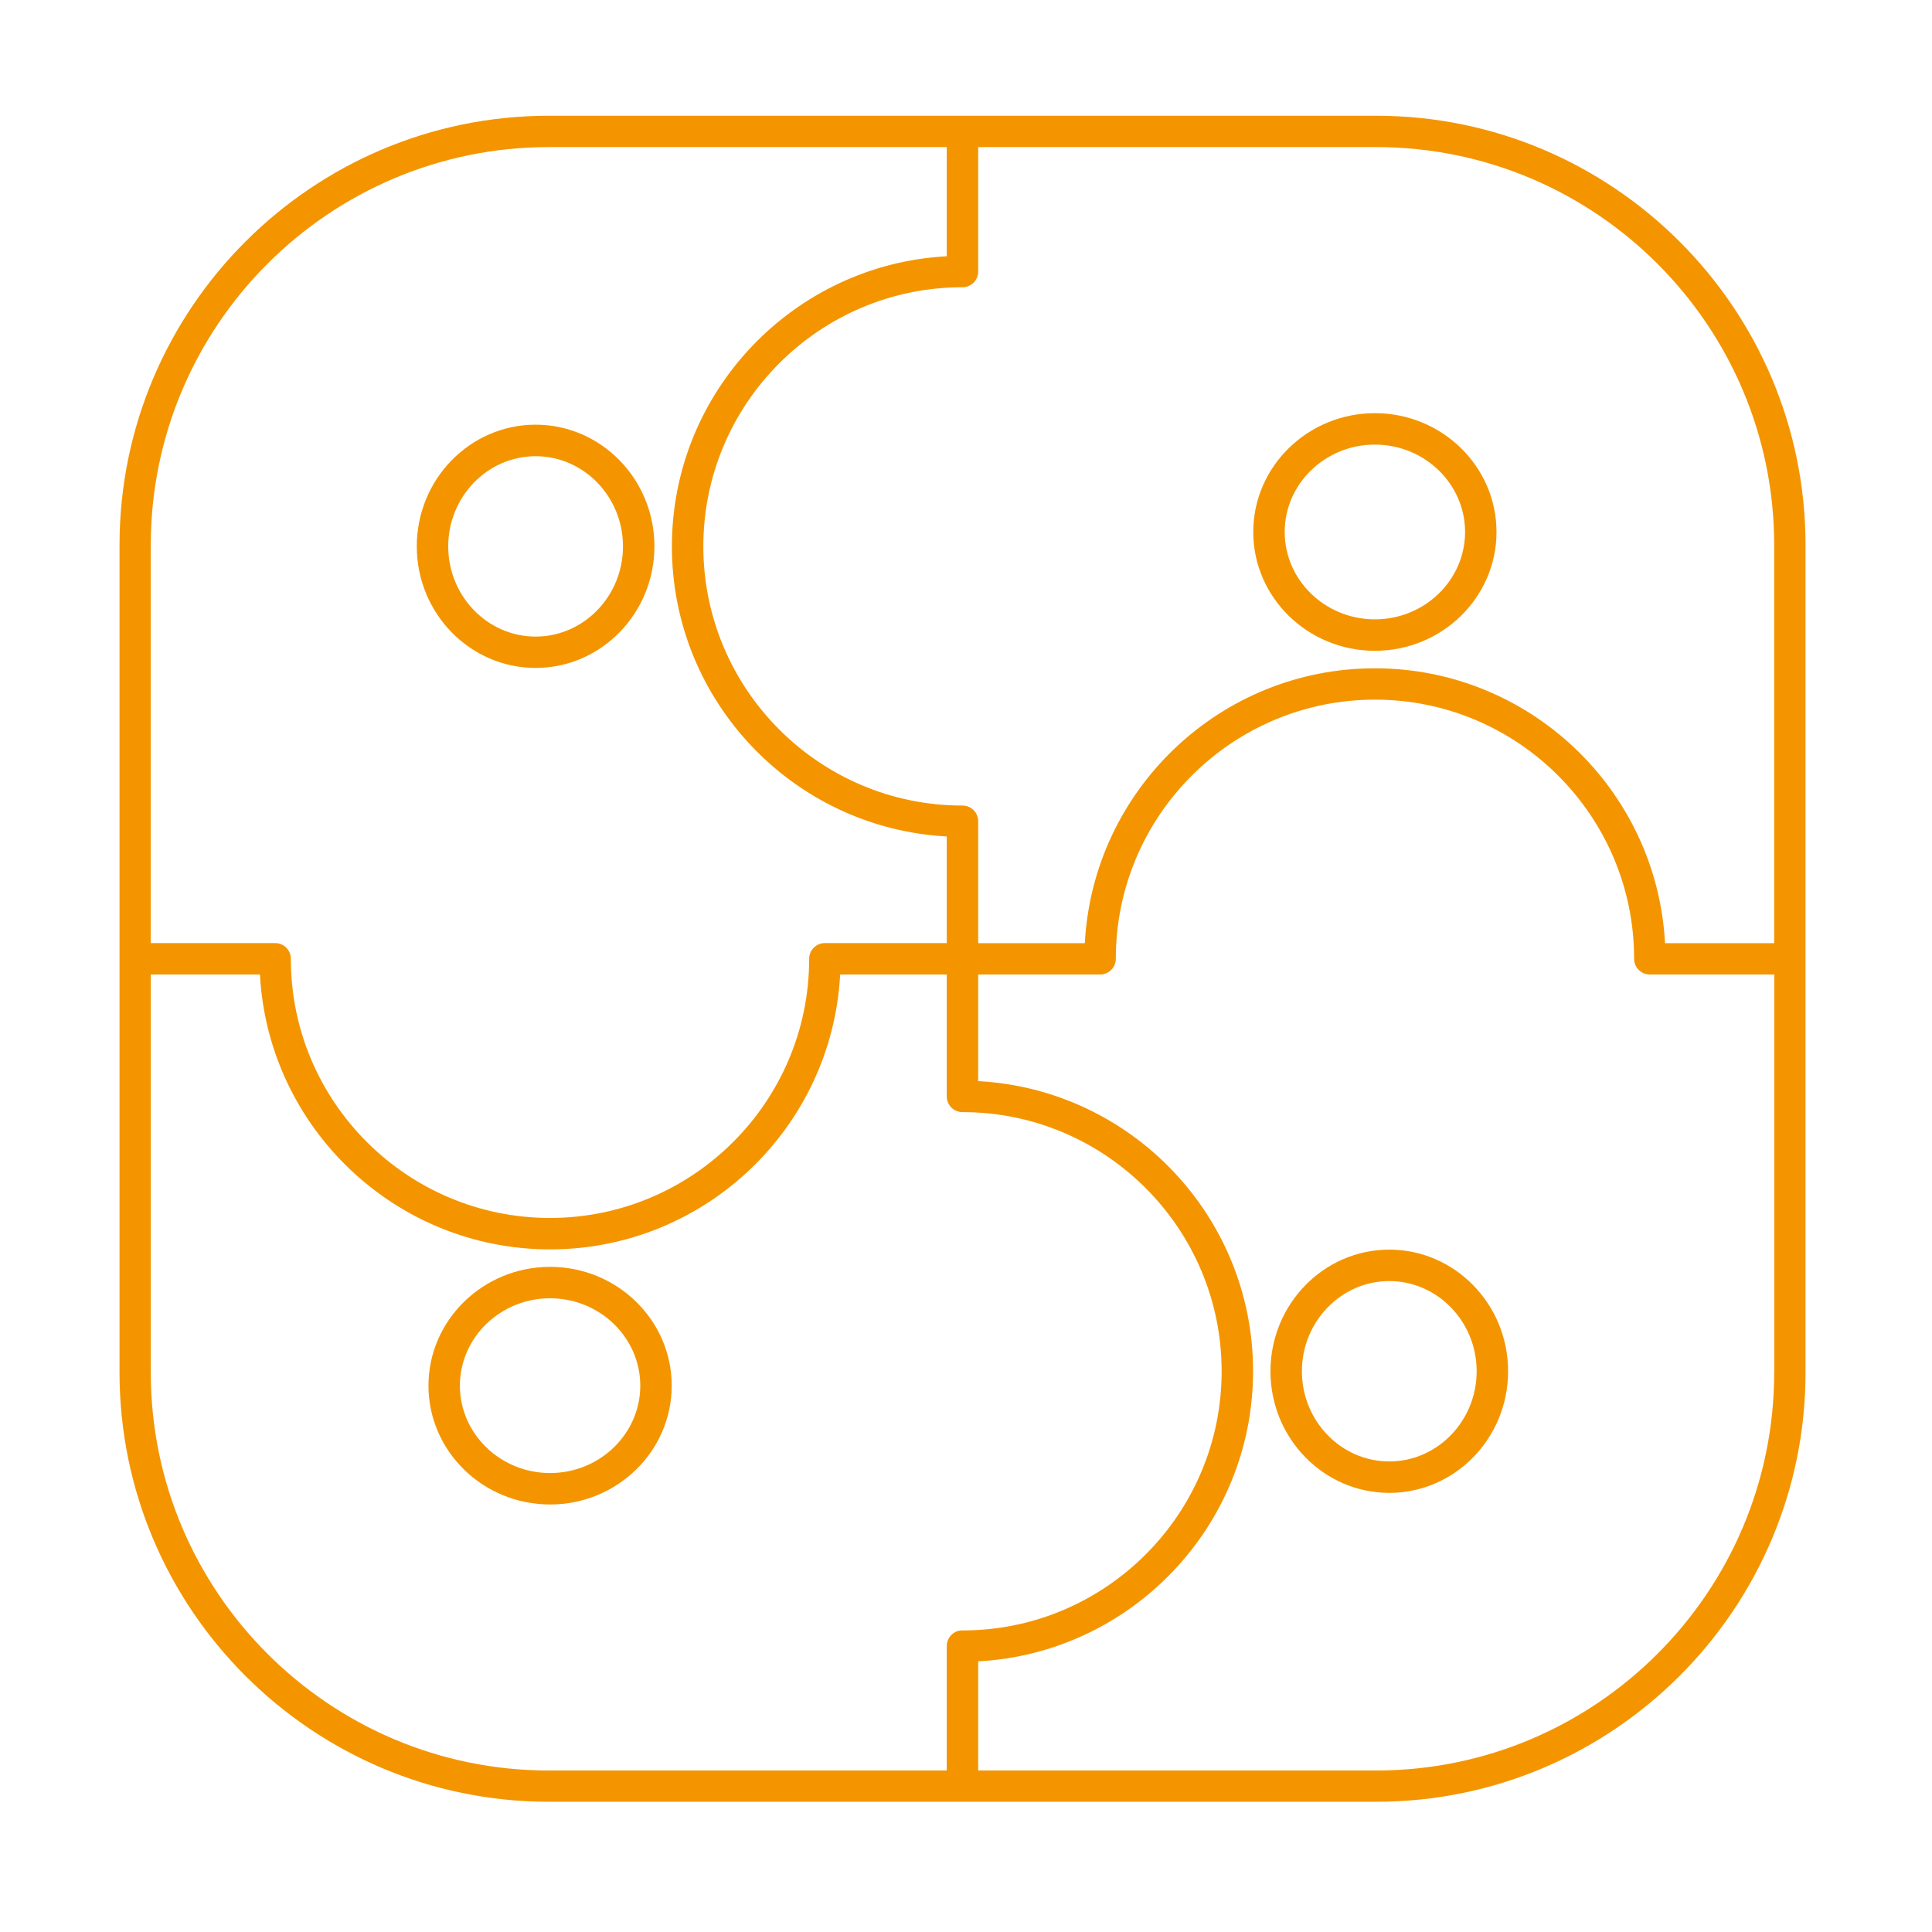<svg width="220" height="220" viewBox="0 0 220 220" fill="none" xmlns="http://www.w3.org/2000/svg">
<path d="M60.99 76.059C68.45 76.059 74.52 69.849 74.52 62.209C74.52 54.569 68.45 48.359 60.99 48.359C53.53 48.359 47.46 54.569 47.46 62.209C47.46 69.849 53.53 76.059 60.99 76.059ZM60.99 51.949C66.48 51.949 70.94 56.559 70.94 62.219C70.94 67.879 66.47 72.489 60.99 72.489C55.51 72.489 51.04 67.879 51.04 62.219C51.04 56.559 55.51 51.949 60.99 51.949Z" fill="#F49500"/>
<path d="M62.64 144.258C55.01 144.258 48.79 150.328 48.79 157.788C48.79 165.248 55 171.318 62.64 171.318C70.28 171.318 76.49 165.248 76.49 157.788C76.49 150.328 70.28 144.258 62.64 144.258ZM62.64 167.738C56.98 167.738 52.37 163.268 52.37 157.788C52.37 152.308 56.98 147.838 62.64 147.838C68.3 147.838 72.91 152.308 72.91 157.788C72.91 163.268 68.3 167.738 62.64 167.738Z" fill="#F49500"/>
<path d="M158.2 142.297C150.74 142.297 144.67 148.507 144.67 156.147C144.67 163.787 150.74 169.997 158.2 169.997C165.66 169.997 171.73 163.787 171.73 156.147C171.73 148.507 165.66 142.297 158.2 142.297ZM158.2 166.417C152.71 166.417 148.25 161.807 148.25 156.147C148.25 150.487 152.72 145.877 158.2 145.877C163.68 145.877 168.15 150.487 168.15 156.147C168.15 161.807 163.68 166.417 158.2 166.417Z" fill="#F49500"/>
<path d="M156.56 47.047C148.93 47.047 142.71 53.117 142.71 60.577C142.71 68.037 148.92 74.107 156.56 74.107C164.2 74.107 170.41 68.037 170.41 60.577C170.41 53.117 164.2 47.047 156.56 47.047ZM156.56 70.527C150.9 70.527 146.29 66.057 146.29 60.577C146.29 55.097 150.9 50.627 156.56 50.627C162.22 50.627 166.83 55.097 166.83 60.577C166.83 66.057 162.22 70.527 156.56 70.527Z" fill="#F49500"/>
<path d="M156.71 13.18H62.5C35.54 13.18 13.61 35.11 13.61 62.07V156.28C13.61 183.24 35.54 205.17 62.5 205.17H156.71C183.67 205.17 205.6 183.24 205.6 156.28V62.07C205.6 35.11 183.67 13.18 156.71 13.18ZM17.17 62.07C17.17 37.08 37.5 16.75 62.49 16.75H107.81V29.18C90.4 30.11 76.51 44.57 76.51 62.22C76.51 79.87 90.39 94.32 107.81 95.25V107.39H93.93C92.94 107.39 92.14 108.19 92.14 109.18C92.14 109.18 92.14 109.18 92.14 109.19C92.14 125.46 78.9 138.69 62.63 138.69C46.36 138.69 33.12 125.46 33.12 109.2C33.12 109.2 33.12 109.19 33.12 109.18C33.12 108.19 32.32 107.39 31.33 107.39H17.16V62.07H17.17ZM109.6 185.65C108.61 185.65 107.81 186.45 107.81 187.44V201.61H62.49C37.5 201.61 17.17 181.28 17.17 156.29V110.97H29.6C30.53 128.38 44.99 142.27 62.64 142.27C80.29 142.27 94.74 128.39 95.67 110.97H107.81V124.85C107.81 125.84 108.61 126.64 109.6 126.64C109.6 126.64 109.6 126.64 109.61 126.64C125.88 126.64 139.11 139.88 139.11 156.15C139.11 172.42 125.88 185.66 109.61 185.66C109.61 185.66 109.61 185.66 109.6 185.66V185.65ZM202.03 156.29C202.03 181.28 181.7 201.61 156.71 201.61H111.39V189.18C128.8 188.25 142.69 173.79 142.69 156.14C142.69 138.49 128.81 124.04 111.39 123.11V110.97H125.27C126.26 110.97 127.06 110.17 127.06 109.18C127.06 109.18 127.06 109.18 127.06 109.17C127.06 92.9 140.3 79.67 156.57 79.67C172.84 79.67 186.08 92.9 186.08 109.17C186.08 109.17 186.08 109.17 186.08 109.18C186.08 110.17 186.88 110.97 187.87 110.97H202.04V156.29H202.03ZM202.03 107.4H189.6C188.67 89.99 174.21 76.1 156.56 76.1C138.91 76.1 124.46 89.98 123.53 107.4H111.39V93.52C111.39 92.53 110.59 91.73 109.6 91.73C109.6 91.73 109.6 91.73 109.59 91.73C93.32 91.73 80.09 78.49 80.09 62.22C80.09 45.95 93.32 32.72 109.58 32.71C109.58 32.71 109.59 32.71 109.6 32.71C110.59 32.71 111.39 31.91 111.39 30.92V16.75H156.71C181.7 16.75 202.03 37.08 202.03 62.07V107.39V107.4Z" fill="#F49500"/>
</svg>

